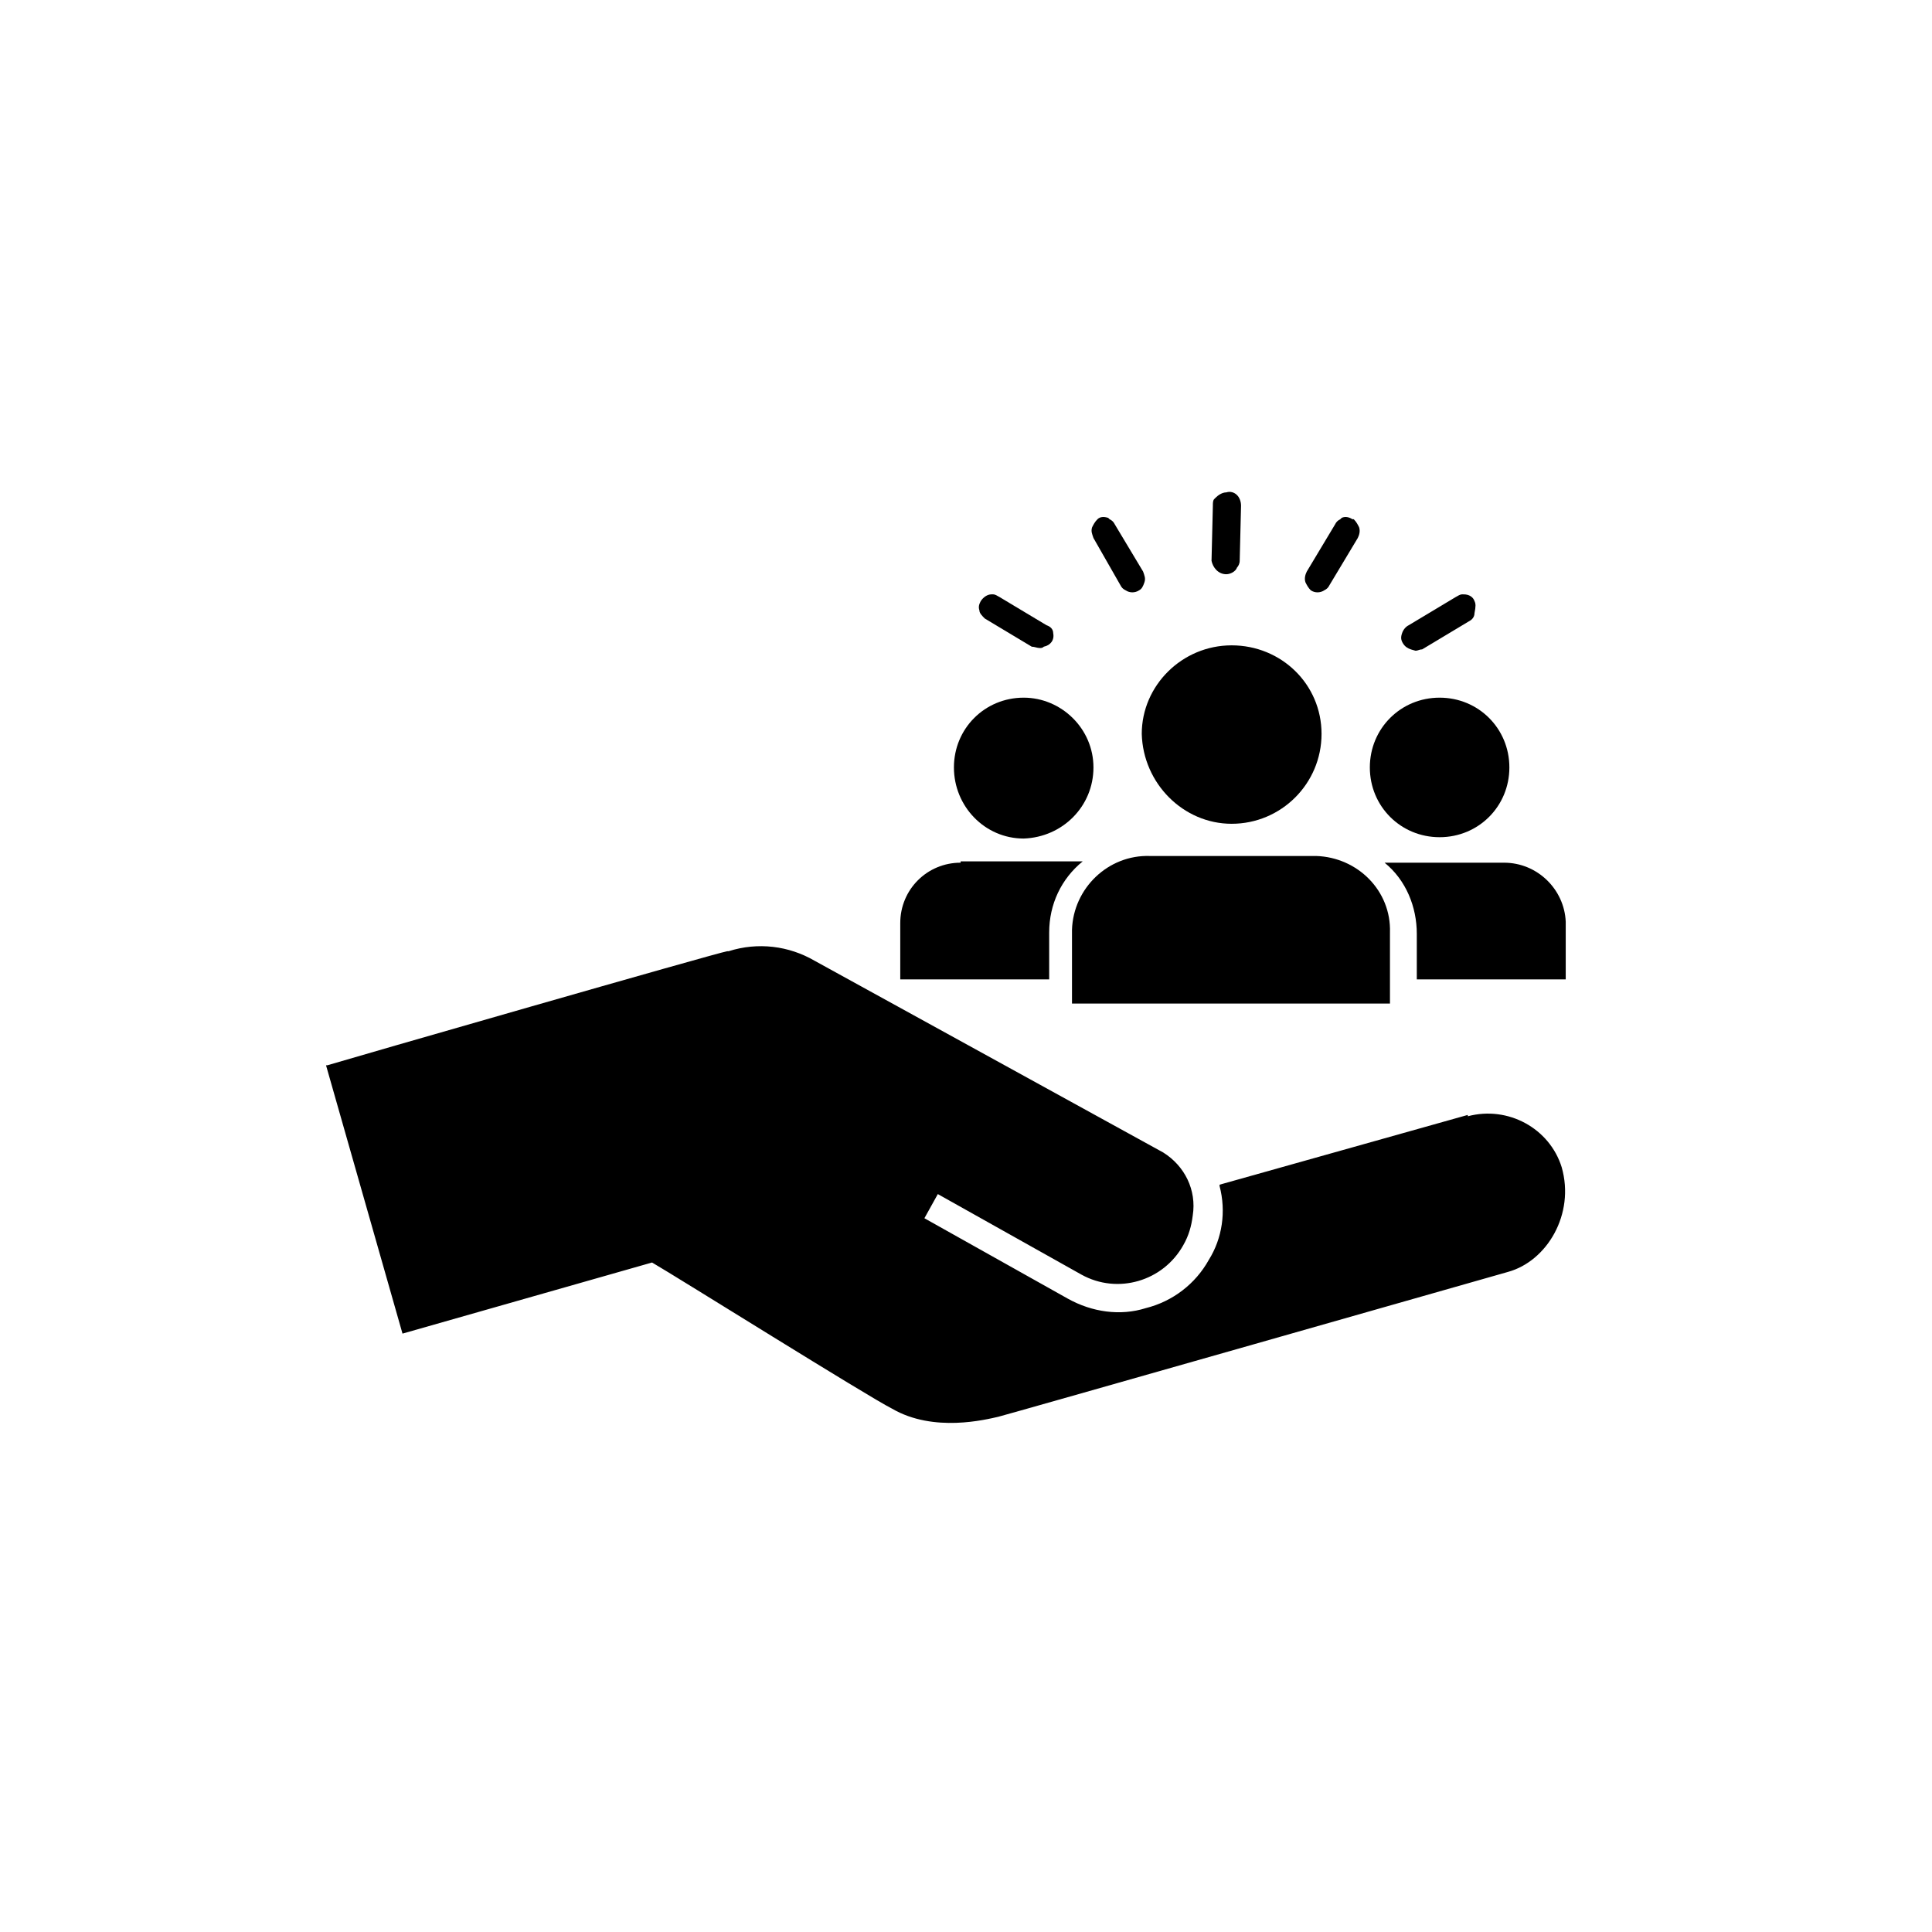 <?xml version="1.0" encoding="utf-8"?>
<svg version="1.1" id="Layer_1" xmlns="http://www.w3.org/2000/svg" xmlns:xlink="http://www.w3.org/1999/xlink" x="0px" y="0px" viewBox="0 0 144 144" style="enable-background:new 0 0 144 144;" xml:space="preserve">
  <g>
    <path d="M116.4,87c-0.9-2.9-4-4.6-7-3.8l0-0.1l-18.5,5.2v0.1c0.5,1.9,0.2,3.9-0.8,5.5c-1,1.8-2.7,3.1-4.7,3.6
		c-1.9,0.6-4,0.3-5.8-0.7l-10.7-6l1-1.8l10.7,6c2.7,1.5,6.1,0.5,7.6-2.2c0,0,0,0,0,0c0.4-0.7,0.6-1.4,0.7-2.2
		c0.3-1.9-0.6-3.7-2.2-4.7l-26-14.3c-1.9-1.1-4.2-1.4-6.4-0.7h-0.1c-0.7,0.1-28.5,8.1-29.8,8.5h-0.1l5.7,20l18.6-5.3
		c1.9,1.1,16.1,10,17.9,10.9c3.1,1.8,7,0.8,7.9,0.6c0.1,0,38-10.8,38-10.8C115.3,94,117.4,90.5,116.4,87z" />
    <path d="M97.7,44c0.3,0.2,0.7,0.2,1,0c0.2-0.1,0.3-0.2,0.4-0.4l2.1-3.5c0.1-0.2,0.2-0.5,0.1-0.8
		c-0.1-0.2-0.2-0.4-0.4-0.6h-0.1c-0.3-0.2-0.6-0.2-0.8-0.1l-0.1,0.1c-0.2,0.1-0.3,0.2-0.4,0.4l-2.1,3.5c-0.1,0.2-0.2,0.5-0.1,0.8
		C97.4,43.6,97.5,43.8,97.7,44z" />
    <path d="M83.5,43.6c0.1,0.2,0.2,0.3,0.4,0.4c0.3,0.2,0.7,0.2,1,0c0.2-0.1,0.3-0.3,0.4-0.6c0.1-0.3,0-0.5-0.1-0.8
		l-2.1-3.5c-0.1-0.2-0.2-0.3-0.4-0.4l-0.1-0.1c-0.3-0.1-0.6-0.1-0.8,0.1c-0.2,0.2-0.3,0.4-0.4,0.6c-0.1,0.3,0,0.5,0.1,0.8L83.5,43.6
		z" />
    <path d="M73.4,46.1l3.5,2.1c0.2,0,0.4,0.1,0.6,0.1c0.1,0,0.2,0,0.3-0.1c0.5-0.1,0.8-0.5,0.7-1c0-0.3-0.2-0.5-0.5-0.6
		l-3.5-2.1c-0.2-0.1-0.3-0.2-0.5-0.2h-0.1c-0.3,0-0.6,0.2-0.8,0.5C73,45,72.9,45.2,73,45.5C73,45.7,73.2,45.9,73.4,46.1z" />
    <path d="M105.5,48.5c0.2,0,0.3-0.1,0.5-0.1l3.5-2.1c0.2-0.1,0.4-0.3,0.4-0.6c0.1-0.5,0.1-0.7,0-0.9h0
		c-0.1-0.3-0.4-0.5-0.8-0.5H109c-0.2,0-0.3,0.1-0.5,0.2l-3.5,2.1c-0.2,0.1-0.4,0.3-0.5,0.6c-0.1,0.3-0.1,0.5,0.1,0.8
		C104.8,48.3,105.1,48.4,105.5,48.5z" />
    <path d="M91.4,42.8c0.3,0,0.7-0.2,0.8-0.5c0.1-0.1,0.2-0.3,0.2-0.5l0.1-4.1c0-0.3-0.1-0.6-0.3-0.8
		c-0.2-0.2-0.5-0.3-0.8-0.2c-0.3,0-0.6,0.2-0.8,0.4l-0.1,0.1c-0.1,0.1-0.1,0.3-0.1,0.5l-0.1,4.1C90.4,42.3,90.8,42.8,91.4,42.8z" />
    <path d="M97.9,63.8H85.7c-3.1-0.1-5.7,2.4-5.8,5.5c0,0.1,0,0.1,0,0.2v5.3h23.7v-5.3c0.1-3.1-2.4-5.6-5.5-5.7
		C98,63.8,98,63.8,97.9,63.8z" />
    <path d="M91.8,61.4c3.7,0,6.7-3,6.7-6.7c0-3.7-3-6.6-6.7-6.6c-3.7,0-6.7,3-6.7,6.6C85.2,58.4,88.2,61.4,91.8,61.4z" />
    <path d="M76.3,62.5L76.3,62.5c2.9-0.1,5.2-2.4,5.2-5.3c0-2.9-2.4-5.2-5.2-5.2c-2.9,0-5.2,2.3-5.2,5.2
		C71.1,60.1,73.4,62.5,76.3,62.5z" />
    <path d="M107.3,62.4c2.9,0,5.2-2.3,5.2-5.2c0-2.9-2.3-5.2-5.2-5.2c-2.9,0-5.2,2.3-5.2,5.2
		C102.1,60.1,104.4,62.4,107.3,62.4z" />
    <path d="M78.2,69.5c0-2.1,0.9-4,2.5-5.3h-9.1v0.1c-2.5,0-4.5,2-4.5,4.5c0,0,0,0,0,0V73h11.1V69.5z" />
    <path d="M112.1,64.3h-8.9c1.6,1.3,2.4,3.3,2.4,5.3v3.4h11.1v-4.3C116.6,66.3,114.6,64.3,112.1,64.3
		C112.1,64.3,112.1,64.3,112.1,64.3z" />
  </g>
</svg>